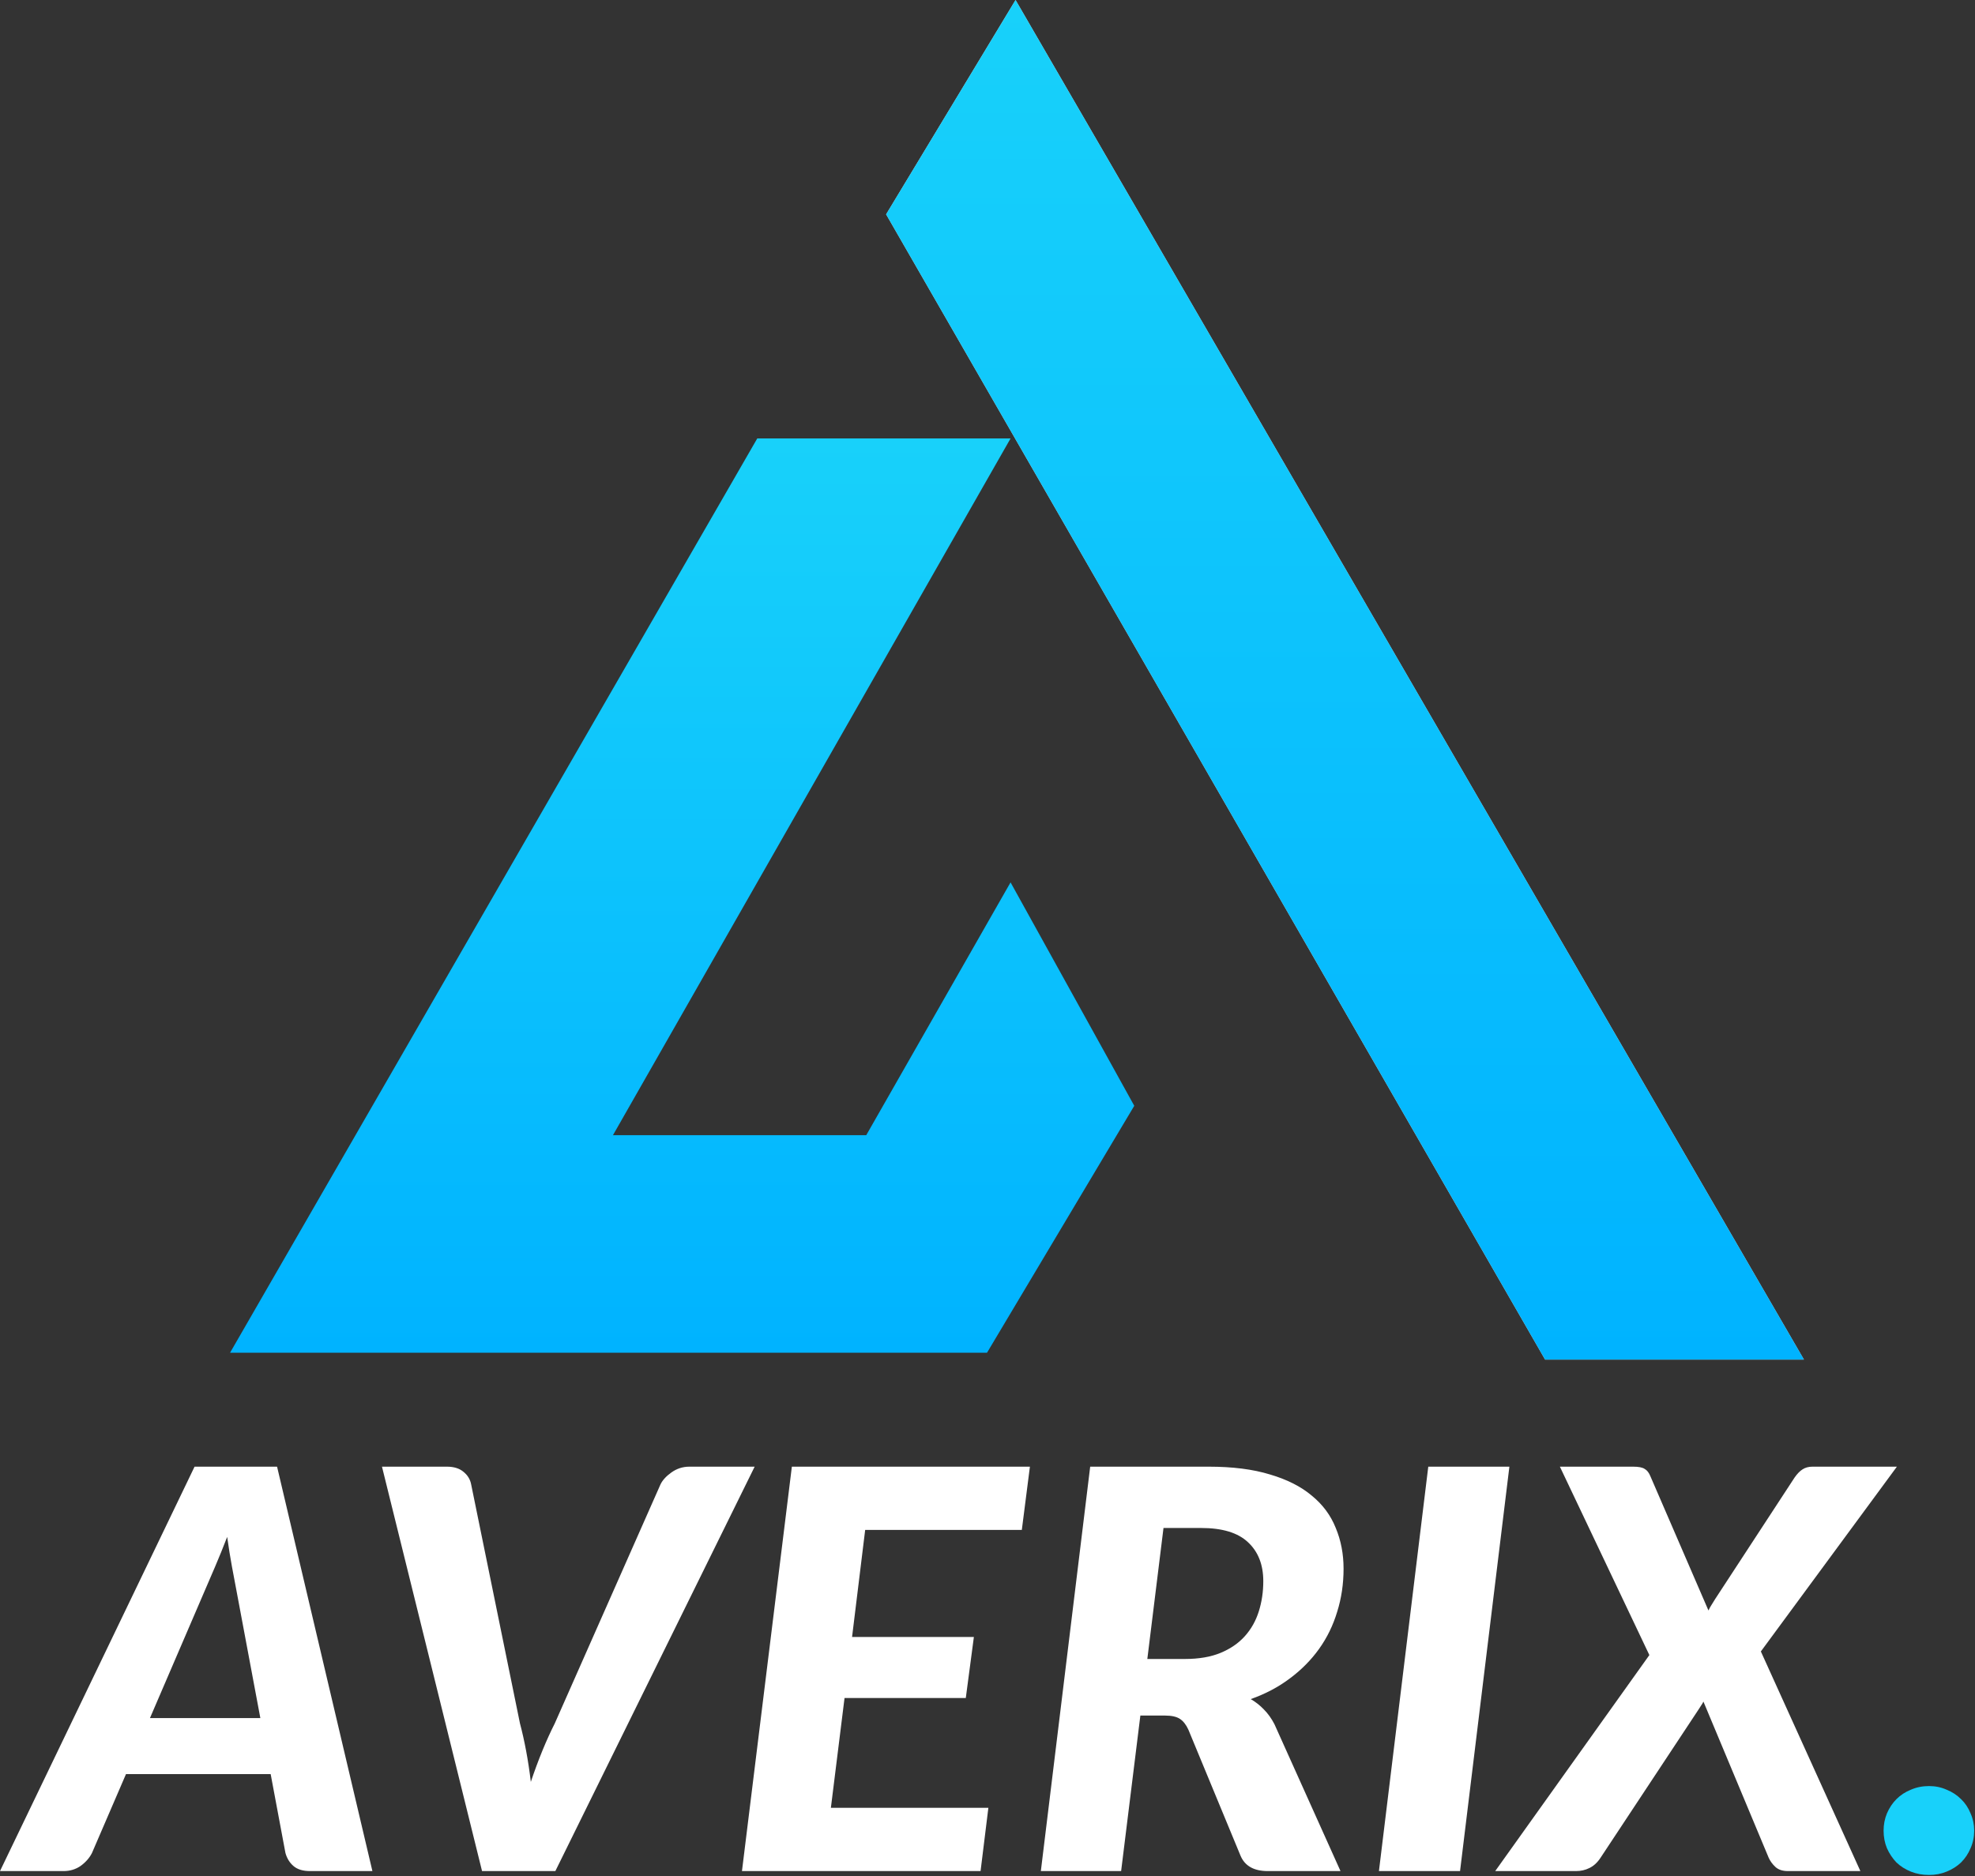 <svg width="581" height="552" viewBox="0 0 581 552" fill="none" xmlns="http://www.w3.org/2000/svg">
<rect x="0" y="0" width="581" height="552" fill="#333333" stroke="none"/>
<path d="M67.675 398L222.768 129H297.283L180.314 333.993H254.828L297.283 259.607L333.675 325.344L290.351 398H67.675Z" fill="url(#paint0_linear_128_21)"/>
<path d="M260.675 63.067L298.753 0L530.675 400H454.521L260.675 63.067Z" fill="#D9D9D9"/>
<path d="M260.675 63.067L298.753 0L530.675 400H454.521L260.675 63.067Z" fill="url(#paint1_linear_128_21)"/>
<path d="M76.588 505.482L69.536 467.844C69.153 465.876 68.716 463.553 68.224 460.874C67.732 458.195 67.267 455.298 66.83 452.182C65.627 455.298 64.452 458.195 63.304 460.874C62.156 463.553 61.145 465.903 60.27 467.926L44.116 505.482H76.588ZM109.552 550.5H91.184C89.107 550.5 87.494 550.008 86.346 549.024C85.198 548.04 84.405 546.755 83.968 545.17L79.622 521.964H37.064L27.06 545.17C26.349 546.591 25.256 547.849 23.78 548.942C22.304 549.981 20.609 550.5 18.696 550.5H0L57.236 431.518H81.508L109.552 550.5ZM222.003 431.518L163.373 550.5H141.807L112.369 431.518H131.475C133.553 431.518 135.193 432.037 136.395 433.076C137.598 434.06 138.336 435.29 138.609 436.766L152.959 507.04C153.615 509.5 154.217 512.179 154.763 515.076C155.31 517.973 155.775 521.035 156.157 524.26C158.344 517.755 160.695 512.015 163.209 507.04L194.287 436.766C194.889 435.509 195.955 434.333 197.485 433.24C199.071 432.092 200.847 431.518 202.815 431.518H222.003ZM254.513 450.132L250.659 481.62H286.493L284.115 499.578H248.445L244.427 531.886H290.757L288.461 550.5H218.269L232.947 431.518H302.975L300.597 450.132H254.513ZM348.588 488.098C352.688 488.098 356.187 487.497 359.084 486.294C361.982 485.091 364.36 483.451 366.218 481.374C368.077 479.297 369.444 476.864 370.318 474.076C371.193 471.288 371.63 468.336 371.63 465.22C371.63 460.355 370.127 456.528 367.12 453.74C364.168 450.952 359.576 449.558 353.344 449.558H342.274L337.518 488.098H348.588ZM355.558 431.518C362.61 431.518 368.624 432.283 373.598 433.814C378.628 435.29 382.728 437.367 385.898 440.046C389.124 442.67 391.474 445.841 392.95 449.558C394.481 453.221 395.246 457.211 395.246 461.53C395.246 466.013 394.618 470.249 393.36 474.24C392.158 478.231 390.381 481.866 388.03 485.146C385.68 488.426 382.81 491.323 379.42 493.838C376.086 496.353 372.259 498.375 367.94 499.906C369.362 500.726 370.646 501.737 371.794 502.94C372.997 504.143 374.036 505.591 374.91 507.286L394.344 550.5H372.942C368.842 550.5 366.164 548.969 364.906 545.908L349.572 508.844C348.916 507.423 348.096 506.384 347.112 505.728C346.128 505.072 344.652 504.744 342.684 504.744H335.468L329.81 550.5H306.194L320.708 431.518H355.558ZM429.513 550.5H405.651L420.165 431.518H444.027L429.513 550.5ZM518.005 485.884L547.279 550.5H525.959C524.374 550.5 523.144 550.09 522.269 549.27C521.395 548.45 520.739 547.548 520.301 546.564L501.113 500.644C500.895 501.081 500.649 501.491 500.375 501.874C500.157 502.257 499.911 502.639 499.637 503.022L470.855 546.564C469.926 547.985 468.833 548.997 467.575 549.598C466.373 550.199 465.061 550.5 463.639 550.5H439.859L485.205 486.95L458.883 431.518H480.449C482.035 431.518 483.155 431.737 483.811 432.174C484.522 432.557 485.096 433.295 485.533 434.388L502.589 473.83C502.863 473.229 503.163 472.682 503.491 472.19C503.819 471.643 504.175 471.069 504.557 470.468L527.927 434.716C528.693 433.623 529.458 432.83 530.223 432.338C531.043 431.791 532.027 431.518 533.175 431.518H558.021L518.005 485.884Z" fill="white"/>
<path d="M554.11 538.61C554.11 536.806 554.438 535.111 555.094 533.526C555.804 531.886 556.734 530.492 557.882 529.344C559.084 528.141 560.506 527.212 562.146 526.556C563.786 525.845 565.562 525.49 567.476 525.49C569.334 525.49 571.056 525.845 572.642 526.556C574.282 527.212 575.703 528.141 576.906 529.344C578.108 530.492 579.038 531.886 579.694 533.526C580.404 535.111 580.76 536.806 580.76 538.61C580.76 540.469 580.404 542.191 579.694 543.776C579.038 545.361 578.108 546.755 576.906 547.958C575.703 549.106 574.282 550.008 572.642 550.664C571.056 551.32 569.334 551.648 567.476 551.648C565.562 551.648 563.786 551.32 562.146 550.664C560.506 550.008 559.084 549.106 557.882 547.958C556.734 546.755 555.804 545.361 555.094 543.776C554.438 542.191 554.11 540.469 554.11 538.61Z" fill="#18D1FA"/>
<defs>
<linearGradient id="paint0_linear_128_21" x1="200.675" y1="398" x2="200.675" y2="129" gradientUnits="userSpaceOnUse">
<stop stop-color="#00B3FF"/>
<stop offset="1" stop-color="#18D1FA"/>
</linearGradient>
<linearGradient id="paint1_linear_128_21" x1="395.675" y1="400" x2="395.675" y2="0" gradientUnits="userSpaceOnUse">
<stop stop-color="#00B3FF"/>
<stop offset="1" stop-color="#18D1FA"/>
</linearGradient>
</defs>
</svg>
